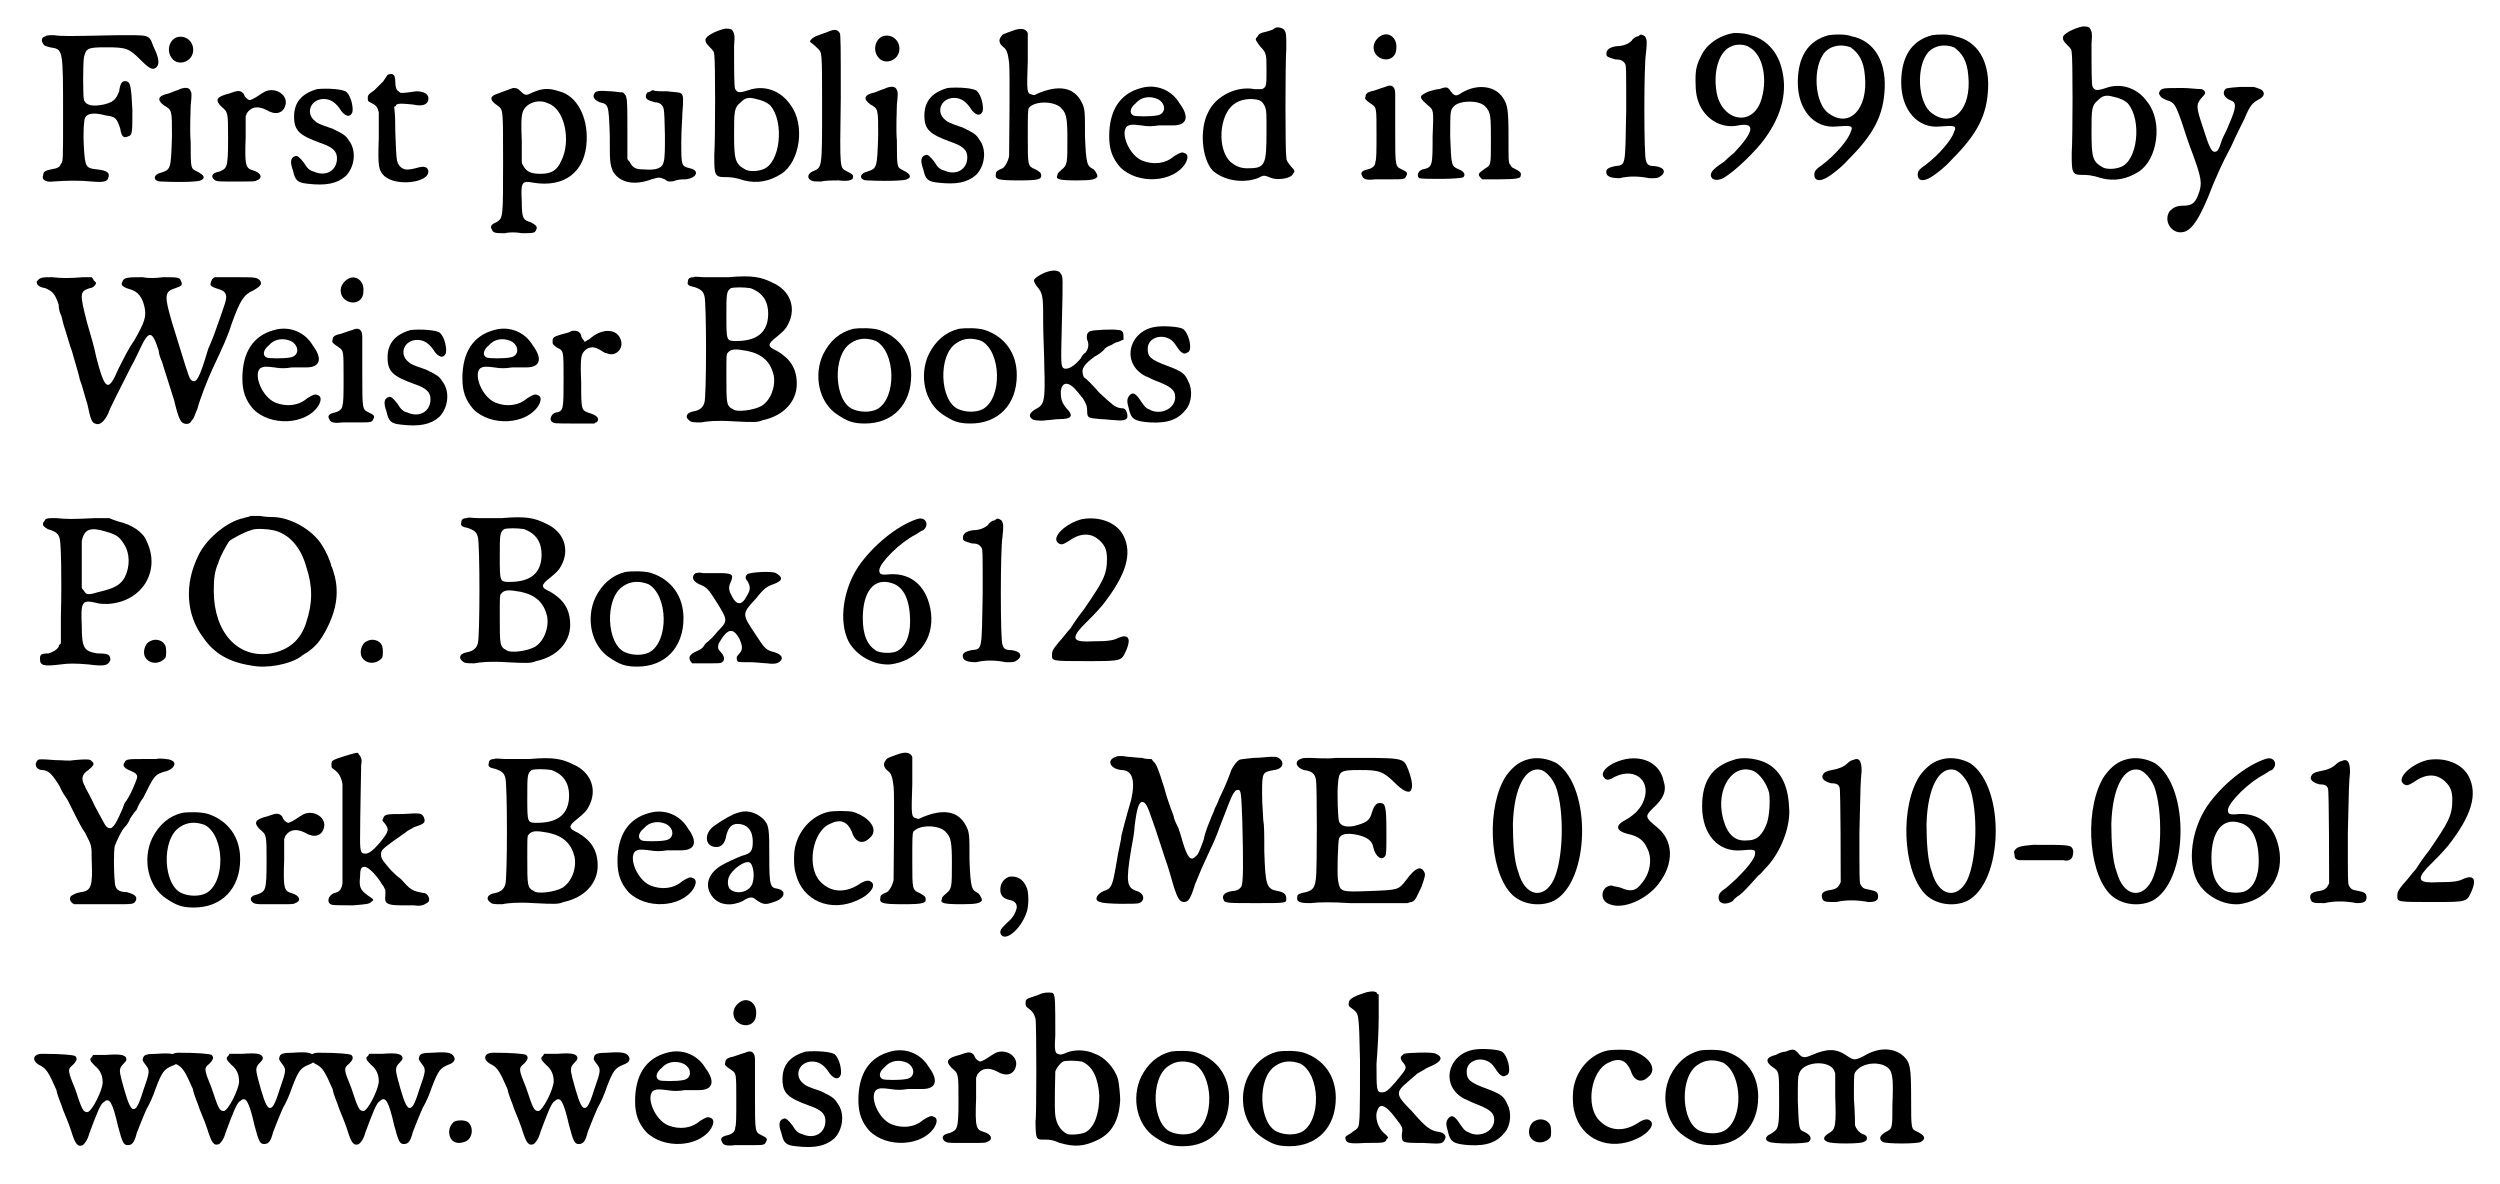 <?xml version='1.0' encoding='utf-8'?>
<svg xmlns="http://www.w3.org/2000/svg" xmlns:xlink="http://www.w3.org/1999/xlink" width="226px" height="107px" viewBox="0 0 2262 1076" version="1.1">
<defs>
<path id="gl2310" d="M 35 27 C 31 28 31 31 33 34 C 34 36 36 36 39 37 C 51 39 51 37 51 99 C 51 141 51 141 49 143 C 48 146 46 147 40 148 C 35 149 33 150 33 153 C 31 157 35 160 42 159 C 55 158 67 158 77 159 C 88 160 91 159 92 156 C 94 151 91 149 82 148 C 72 147 71 146 70 129 C 69 114 70 103 71 101 C 73 97 79 96 90 99 C 99 100 100 102 103 111 C 104 118 106 120 110 118 C 114 117 114 115 114 94 C 113 72 112 69 109 68 C 105 67 103 69 102 77 C 99 85 96 87 88 89 C 78 91 72 90 70 85 C 69 82 69 52 70 46 C 72 38 73 37 90 37 C 109 37 111 38 122 49 C 130 57 133 58 136 55 C 139 52 138 46 133 36 C 129 25 130 26 100 26 C 54 27 50 27 43 26 C 38 26 36 26 35 27 z" fill="black"/><!-- width=149 height=171 -->
<path id="gl2311" d="M 30 7 C 23 10 21 20 26 26 C 31 33 43 30 45 21 C 47 12 39 4 30 7 M 31 55 C 30 55 26 57 23 58 C 13 60 12 64 19 69 C 26 73 26 73 26 97 C 25 127 25 127 16 130 C 8 132 9 138 16 138 C 37 139 51 138 52 137 C 57 135 55 132 49 129 C 43 126 43 127 43 102 C 42 90 43 76 43 69 C 44 60 44 57 43 56 C 42 52 37 52 31 55 z" fill="black"/><!-- width=67 height=173 -->
<path id="gl2312" d="M 72 23 C 70 24 67 26 64 28 C 61 30 58 31 58 31 C 56 31 53 28 53 27 C 53 27 52 25 52 25 C 49 22 47 22 39 25 C 27 28 26 31 32 37 C 38 42 38 42 38 66 C 38 93 37 93 30 96 C 24 97 22 100 25 103 C 27 105 30 105 36 105 C 39 105 46 105 52 105 C 60 105 63 105 64 104 C 70 102 68 97 61 95 C 54 93 53 91 54 65 C 54 58 54 52 54 46 C 54 45 55 44 55 43 C 59 37 65 36 73 40 C 81 45 88 43 90 36 C 93 27 82 19 72 23 z" fill="black"/><!-- width=103 height=118 -->
<path id="gl2313" d="M 34 13 C 20 17 13 25 13 38 C 13 51 18 55 37 62 C 49 66 52 70 52 76 C 52 87 42 93 31 88 C 27 87 25 85 22 80 C 18 75 16 73 14 74 C 10 75 9 79 12 87 C 14 96 16 98 25 99 C 42 101 52 99 60 92 C 68 84 70 69 63 60 C 60 55 58 54 48 49 C 36 45 34 44 32 42 C 23 35 28 22 40 22 C 46 22 51 25 56 33 C 60 38 64 39 66 34 C 67 30 65 20 61 16 C 59 13 43 12 34 13 z" fill="black"/><!-- width=80 height=113 -->
<path id="gl2314" d="M 40 13 C 40 13 38 16 36 19 C 33 22 30 25 28 27 C 22 31 22 32 22 34 C 22 37 22 37 26 39 C 30 41 31 43 32 47 C 32 49 32 60 32 71 C 31 97 32 100 37 105 C 48 115 79 111 77 100 C 76 97 74 96 69 97 C 58 100 55 100 51 96 C 48 92 48 91 47 64 C 47 57 47 50 46 42 C 47 42 48 41 48 40 C 51 39 52 39 63 40 C 72 42 76 40 77 36 C 78 31 74 28 66 28 C 52 30 52 30 50 28 C 48 27 47 24 47 19 C 47 13 45 11 40 13 z" fill="black"/><!-- width=89 height=124 -->
<path id="gl2315" d="M 43 30 C 35 33 26 36 25 37 C 22 39 23 42 29 46 C 34 50 34 48 34 96 C 34 149 34 148 28 152 C 23 154 22 156 24 159 C 25 162 28 162 36 162 C 39 161 46 161 51 162 C 61 162 63 162 64 159 C 66 156 63 154 59 152 C 52 150 51 148 51 133 C 50 116 51 114 61 116 C 90 121 109 106 110 78 C 111 56 101 37 85 33 C 76 30 70 30 61 34 C 55 37 54 37 50 33 C 47 30 46 30 43 30 M 75 44 C 90 49 96 78 87 96 C 83 105 78 108 68 108 C 59 108 55 106 52 100 C 52 100 51 99 51 97 C 51 91 51 84 51 78 C 50 55 51 52 54 48 C 58 43 67 40 75 44 z" fill="black"/><!-- width=125 height=174 -->
<path id="gl2316" d="M 61 11 C 60 12 58 12 58 12 C 58 12 58 13 57 14 C 56 18 58 19 65 21 C 69 21 72 23 73 27 C 74 30 75 71 73 75 C 72 81 66 83 55 82 C 48 82 45 81 42 75 C 41 74 40 73 40 72 C 40 63 40 54 40 45 C 40 31 40 18 39 17 C 39 16 39 15 37 13 C 37 13 36 12 36 12 C 32 12 28 11 25 11 C 13 10 11 11 10 13 C 8 16 10 19 15 21 C 23 23 23 23 24 51 C 24 75 24 77 27 84 C 33 94 46 97 62 91 C 69 89 69 89 74 91 C 75 92 77 93 78 93 C 80 93 82 93 84 92 C 87 91 91 91 93 91 C 103 90 106 83 97 81 C 89 79 89 79 89 57 C 89 46 90 35 90 31 C 91 18 91 15 89 13 C 87 12 87 12 76 11 C 70 11 64 11 64 10 C 64 10 62 10 61 11 z" fill="black"/><!-- width=115 height=108 -->
<path id="gl2317" d="M 40 6 C 31 8 22 13 22 16 C 22 18 22 19 26 23 C 29 26 30 27 30 30 C 31 34 31 106 30 121 C 30 138 30 141 39 141 C 44 141 48 141 57 144 C 69 147 80 145 91 138 C 108 127 113 93 99 75 C 90 62 75 57 61 62 C 52 65 51 64 49 61 C 48 59 48 45 48 22 C 49 11 48 10 46 7 C 44 6 42 6 40 6 M 68 70 C 73 71 78 73 81 76 C 94 91 90 129 74 134 C 69 136 61 136 58 134 C 49 129 48 125 48 102 C 48 81 48 78 54 73 C 58 69 61 68 68 70 z" fill="black"/><!-- width=119 height=171 -->
<path id="gl2318" d="M 30 9 C 28 10 24 11 22 12 C 18 13 14 16 14 18 C 14 18 18 21 21 24 C 25 28 25 26 25 78 C 25 135 25 132 16 136 C 12 138 11 142 15 144 C 17 145 18 145 24 145 C 28 144 36 144 40 144 C 48 145 52 144 53 142 C 54 139 52 138 48 136 C 41 132 41 137 42 69 C 42 26 42 10 41 10 C 39 7 37 6 30 9 z" fill="black"/><!-- width=66 height=159 -->
<path id="gl2311" d="M 30 7 C 23 10 21 20 26 26 C 31 33 43 30 45 21 C 47 12 39 4 30 7 M 31 55 C 30 55 26 57 23 58 C 13 60 12 64 19 69 C 26 73 26 73 26 97 C 25 127 25 127 16 130 C 8 132 9 138 16 138 C 37 139 51 138 52 137 C 57 135 55 132 49 129 C 43 126 43 127 43 102 C 42 90 43 76 43 69 C 44 60 44 57 43 56 C 42 52 37 52 31 55 z" fill="black"/><!-- width=67 height=173 -->
<path id="gl2313" d="M 34 13 C 20 17 13 25 13 38 C 13 51 18 55 37 62 C 49 66 52 70 52 76 C 52 87 42 93 31 88 C 27 87 25 85 22 80 C 18 75 16 73 14 74 C 10 75 9 79 12 87 C 14 96 16 98 25 99 C 42 101 52 99 60 92 C 68 84 70 69 63 60 C 60 55 58 54 48 49 C 36 45 34 44 32 42 C 23 35 28 22 40 22 C 46 22 51 25 56 33 C 60 38 64 39 66 34 C 67 30 65 20 61 16 C 59 13 43 12 34 13 z" fill="black"/><!-- width=80 height=113 -->
<path id="gl2319" d="M 40 7 C 32 10 31 10 30 12 C 27 15 28 19 32 22 C 35 24 36 28 37 36 C 38 43 37 114 37 121 C 36 126 33 131 31 132 C 26 134 25 135 25 137 C 24 142 26 143 46 143 C 65 143 67 142 66 137 C 65 135 64 135 61 133 C 54 130 54 130 54 105 C 54 83 54 79 55 77 C 61 70 80 71 85 78 C 89 82 90 87 90 105 C 90 127 90 129 85 133 C 83 135 81 136 81 138 C 79 142 82 143 99 143 C 113 143 115 142 117 140 C 118 139 116 135 114 133 C 108 130 107 129 106 103 C 106 80 106 78 103 72 C 96 58 82 56 63 64 C 61 65 60 66 58 65 C 53 64 53 63 54 34 C 54 13 54 10 54 9 C 52 5 48 4 40 7 z" fill="black"/><!-- width=130 height=174 -->
<path id="gl1284" d="M 50 14 C 31 19 21 34 21 58 C 21 70 24 78 31 86 C 47 102 79 100 90 83 C 93 78 93 74 89 73 C 87 72 85 73 80 76 C 72 83 61 84 51 80 C 39 75 31 55 37 49 C 40 47 42 47 50 48 C 56 49 60 49 66 48 C 70 48 76 48 79 48 C 92 48 94 40 85 28 C 78 16 64 10 50 14 M 65 24 C 73 28 73 38 64 39 C 59 40 45 40 43 39 C 39 37 40 32 45 28 C 50 22 58 21 65 24 z" fill="black"/><!-- width=105 height=112 -->
<path id="gl2320" d="M 74 6 C 73 7 70 8 66 9 C 61 10 60 11 59 13 C 56 16 57 16 61 22 C 67 28 67 29 67 44 C 67 58 67 59 63 61 C 61 61 60 61 56 61 C 40 58 21 67 14 82 C 6 97 8 124 18 135 C 28 144 45 147 59 142 C 65 139 64 139 72 142 C 78 144 90 142 91 138 C 93 136 93 135 89 131 C 86 127 85 126 85 123 C 84 118 84 39 85 24 C 85 11 85 10 83 7 C 81 5 76 4 74 6 M 60 71 C 63 72 65 75 66 78 C 67 81 67 84 67 99 C 67 130 66 133 50 133 C 43 133 39 131 34 127 C 22 115 24 85 37 75 C 43 70 53 69 60 71 z" fill="black"/><!-- width=113 height=175 -->
<path id="gl2321" d="M 30 7 C 20 12 20 24 29 28 C 36 31 43 27 43 19 C 44 10 37 4 30 7 M 33 54 C 29 55 22 58 20 58 C 17 59 15 60 15 63 C 14 65 15 66 21 70 C 25 73 25 73 25 97 C 25 112 25 120 24 122 C 24 126 21 128 17 129 C 12 130 10 132 12 135 C 13 138 16 139 24 138 C 28 138 35 138 40 138 C 49 138 51 138 52 135 C 54 132 52 131 48 129 C 42 126 42 127 42 93 C 42 77 42 62 42 60 C 42 54 39 51 33 54 z" fill="black"/><!-- width=66 height=173 -->
<path id="gl2322" d="M 34 15 C 32 15 28 16 25 17 C 22 18 21 19 19 20 C 16 22 17 24 24 30 C 29 34 29 34 28 58 C 28 85 28 86 19 88 C 15 89 13 94 16 96 C 19 97 54 97 56 95 C 58 93 57 90 52 88 C 45 85 45 85 44 58 C 44 34 44 34 48 30 C 54 25 71 25 76 31 C 81 36 81 40 81 63 C 81 84 81 84 76 87 C 72 90 70 91 70 93 C 70 94 72 96 73 97 C 73 97 81 97 89 97 C 105 97 108 96 108 94 C 109 91 108 90 100 86 C 100 86 99 84 98 83 C 97 81 97 80 97 58 C 97 33 96 29 92 23 C 85 12 69 10 55 18 C 49 22 48 22 43 15 C 41 13 40 13 34 15 z" fill="black"/><!-- width=122 height=110 -->
<path id="gl2323" d="M 42 9 C 40 9 37 11 36 13 C 33 16 28 18 22 18 C 16 19 13 21 13 25 C 13 28 15 28 21 30 C 26 30 28 31 30 34 C 31 36 31 37 31 76 C 30 127 31 126 21 127 C 16 128 14 129 13 131 C 12 136 16 138 25 138 C 33 136 42 136 52 138 C 59 138 59 138 61 137 C 68 133 66 128 57 127 C 52 127 50 126 49 122 C 47 120 47 34 49 24 C 50 14 50 12 48 9 C 45 7 44 7 42 9 z" fill="black"/><!-- width=77 height=154 -->
<path id="gl2324" d="M 45 30 C 32 32 20 40 15 51 C 11 59 10 63 10 73 C 10 84 11 89 14 96 C 21 110 35 117 49 114 C 65 111 63 120 45 139 C 40 143 37 146 36 147 C 25 154 22 158 25 162 C 27 164 31 164 35 162 C 46 156 66 136 73 126 C 89 104 94 82 88 61 C 84 46 73 35 60 32 C 55 30 48 30 45 30 M 59 43 C 72 50 76 74 69 93 C 60 116 33 109 29 83 C 26 63 32 46 43 42 C 47 40 55 40 59 43 z" fill="black"/><!-- width=104 height=174 -->
<path id="gl2325" d="M 37 32 C 18 37 9 52 9 75 C 9 100 24 117 44 115 C 57 114 60 114 57 120 C 55 127 43 141 31 150 C 25 154 24 156 24 159 C 24 163 27 165 32 163 C 36 162 48 153 55 145 C 78 122 87 105 88 80 C 89 55 78 37 58 33 C 53 31 43 31 37 32 M 57 43 C 64 48 69 55 70 69 C 73 99 56 117 37 103 C 24 94 22 60 34 47 C 40 41 49 40 57 43 z" fill="black"/><!-- width=100 height=176 -->
<path id="gl2325" d="M 37 32 C 18 37 9 52 9 75 C 9 100 24 117 44 115 C 57 114 60 114 57 120 C 55 127 43 141 31 150 C 25 154 24 156 24 159 C 24 163 27 165 32 163 C 36 162 48 153 55 145 C 78 122 87 105 88 80 C 89 55 78 37 58 33 C 53 31 43 31 37 32 M 57 43 C 64 48 69 55 70 69 C 73 99 56 117 37 103 C 24 94 22 60 34 47 C 40 41 49 40 57 43 z" fill="black"/><!-- width=100 height=176 -->
<path id="gl2317" d="M 40 6 C 31 8 22 13 22 16 C 22 18 22 19 26 23 C 29 26 30 27 30 30 C 31 34 31 106 30 121 C 30 138 30 141 39 141 C 44 141 48 141 57 144 C 69 147 80 145 91 138 C 108 127 113 93 99 75 C 90 62 75 57 61 62 C 52 65 51 64 49 61 C 48 59 48 45 48 22 C 49 11 48 10 46 7 C 44 6 42 6 40 6 M 68 70 C 73 71 78 73 81 76 C 94 91 90 129 74 134 C 69 136 61 136 58 134 C 49 129 48 125 48 102 C 48 81 48 78 54 73 C 58 69 61 68 68 70 z" fill="black"/><!-- width=119 height=171 -->
<path id="gl2326" d="M 98 40 C 86 41 85 41 84 43 C 82 46 84 50 89 52 C 95 54 95 58 88 74 C 87 77 84 83 82 87 C 79 96 78 99 75 99 C 72 99 70 95 64 76 C 58 58 58 56 63 50 C 67 46 67 45 65 43 C 64 43 64 42 63 42 C 58 42 52 41 46 41 C 28 41 27 41 25 44 C 24 46 24 46 26 49 C 27 50 29 51 31 52 C 38 54 39 55 45 72 C 47 78 51 91 55 101 C 63 123 64 128 60 138 C 57 146 54 148 46 148 C 40 148 37 150 34 153 C 28 162 36 174 46 172 C 54 171 62 159 73 130 C 80 114 80 113 90 94 C 94 85 100 73 102 69 C 107 57 109 55 114 52 C 120 49 121 46 118 43 C 117 42 111 40 110 40 C 109 40 104 40 98 40 z" fill="black"/><!-- width=132 height=184 -->
<path id="gl2327" d="M 190 30 C 187 31 186 35 186 37 C 187 39 191 40 194 41 C 197 42 199 43 200 46 C 201 50 200 52 189 83 C 187 88 185 93 184 95 C 176 122 173 128 168 123 C 166 121 162 106 151 71 C 144 47 144 43 154 40 C 160 38 161 37 159 33 C 158 30 155 30 143 30 C 135 31 130 31 124 30 C 112 30 107 30 106 34 C 104 37 106 39 113 41 C 120 43 124 48 126 57 C 128 66 126 71 117 87 C 112 94 108 102 102 114 C 93 135 90 133 82 102 C 81 96 77 82 74 72 C 67 45 67 43 76 40 C 79 40 82 37 82 35 C 82 35 81 34 80 33 C 79 31 79 31 78 30 C 76 30 73 30 70 30 C 58 31 51 31 42 30 C 33 30 31 30 28 34 C 28 37 30 39 36 40 C 43 43 45 46 48 55 C 48 58 49 63 50 64 C 51 66 52 73 54 78 C 56 84 58 92 60 97 C 64 111 67 121 67 122 C 67 123 68 125 69 128 C 70 131 72 139 74 145 C 77 159 78 162 81 163 C 85 165 89 162 93 154 C 94 150 105 129 114 111 C 117 106 120 99 122 95 C 130 78 133 78 139 97 C 139 100 141 105 142 107 C 143 111 150 132 153 142 C 157 159 159 162 162 163 C 165 164 168 163 169 160 C 171 159 172 154 174 150 C 177 139 183 124 188 113 C 197 94 202 83 205 73 C 213 51 216 46 225 42 C 232 38 233 36 231 33 C 228 30 227 30 208 30 C 199 30 191 30 190 30 z" fill="black"/><!-- width=244 height=175 -->
<path id="gl1284" d="M 50 14 C 31 19 21 34 21 58 C 21 70 24 78 31 86 C 47 102 79 100 90 83 C 93 78 93 74 89 73 C 87 72 85 73 80 76 C 72 83 61 84 51 80 C 39 75 31 55 37 49 C 40 47 42 47 50 48 C 56 49 60 49 66 48 C 70 48 76 48 79 48 C 92 48 94 40 85 28 C 78 16 64 10 50 14 M 65 24 C 73 28 73 38 64 39 C 59 40 45 40 43 39 C 39 37 40 32 45 28 C 50 22 58 21 65 24 z" fill="black"/><!-- width=105 height=112 -->
<path id="gl2321" d="M 30 7 C 20 12 20 24 29 28 C 36 31 43 27 43 19 C 44 10 37 4 30 7 M 33 54 C 29 55 22 58 20 58 C 17 59 15 60 15 63 C 14 65 15 66 21 70 C 25 73 25 73 25 97 C 25 112 25 120 24 122 C 24 126 21 128 17 129 C 12 130 10 132 12 135 C 13 138 16 139 24 138 C 28 138 35 138 40 138 C 49 138 51 138 52 135 C 54 132 52 131 48 129 C 42 126 42 127 42 93 C 42 77 42 62 42 60 C 42 54 39 51 33 54 z" fill="black"/><!-- width=66 height=173 -->
<path id="gl2313" d="M 34 13 C 20 17 13 25 13 38 C 13 51 18 55 37 62 C 49 66 52 70 52 76 C 52 87 42 93 31 88 C 27 87 25 85 22 80 C 18 75 16 73 14 74 C 10 75 9 79 12 87 C 14 96 16 98 25 99 C 42 101 52 99 60 92 C 68 84 70 69 63 60 C 60 55 58 54 48 49 C 36 45 34 44 32 42 C 23 35 28 22 40 22 C 46 22 51 25 56 33 C 60 38 64 39 66 34 C 67 30 65 20 61 16 C 59 13 43 12 34 13 z" fill="black"/><!-- width=80 height=113 -->
<path id="gl1284" d="M 50 14 C 31 19 21 34 21 58 C 21 70 24 78 31 86 C 47 102 79 100 90 83 C 93 78 93 74 89 73 C 87 72 85 73 80 76 C 72 83 61 84 51 80 C 39 75 31 55 37 49 C 40 47 42 47 50 48 C 56 49 60 49 66 48 C 70 48 76 48 79 48 C 92 48 94 40 85 28 C 78 16 64 10 50 14 M 65 24 C 73 28 73 38 64 39 C 59 40 45 40 43 39 C 39 37 40 32 45 28 C 50 22 58 21 65 24 z" fill="black"/><!-- width=105 height=112 -->
<path id="gl2328" d="M 43 25 C 42 26 38 27 34 28 C 27 30 26 31 26 34 C 26 37 26 37 30 40 C 36 43 36 42 36 68 C 36 96 36 98 29 99 C 25 100 23 105 25 107 C 27 109 27 109 45 109 C 52 109 58 109 64 109 C 65 108 65 108 66 108 C 69 105 67 102 61 100 C 52 97 52 98 52 72 C 51 47 52 46 56 42 C 60 39 64 39 69 42 C 71 43 73 45 75 45 C 83 49 91 41 88 33 C 85 23 72 22 61 31 C 61 31 59 33 58 33 C 57 34 56 34 55 35 C 55 34 55 34 54 33 C 54 33 52 31 52 29 C 51 25 47 24 43 25 z" fill="black"/><!-- width=100 height=123 -->
<path id="gl2329" d="M 15 12 C 12 12 10 13 10 16 C 9 19 11 20 16 21 C 22 23 24 25 25 29 C 27 33 27 122 25 126 C 24 130 21 133 15 134 C 9 135 7 139 11 142 C 13 144 15 144 22 144 C 27 143 36 142 51 143 C 71 144 73 144 78 142 C 97 138 109 125 109 109 C 109 95 103 86 91 79 C 82 75 82 73 91 66 C 97 61 99 59 101 55 C 109 40 103 24 87 17 C 77 12 69 10 47 12 C 37 12 32 12 25 12 C 21 12 16 11 15 12 M 67 22 C 78 26 83 34 83 45 C 83 62 73 70 54 70 C 45 70 45 70 45 47 C 45 27 45 25 49 22 C 52 21 61 21 67 22 M 64 79 C 78 82 85 89 88 101 C 90 112 85 124 77 129 C 70 133 54 135 51 132 C 45 129 45 127 45 102 C 45 83 45 82 46 81 C 49 77 53 77 64 79 z" fill="black"/><!-- width=122 height=156 -->
<path id="gl2330" d="M 45 13 C 33 16 24 24 18 36 C 9 55 14 80 31 91 C 40 97 45 99 56 99 C 81 99 98 82 98 55 C 98 35 87 20 69 14 C 63 12 51 12 45 13 M 66 24 C 84 34 85 76 67 86 C 61 89 52 89 45 86 C 28 79 26 37 43 26 C 50 21 58 21 66 24 z" fill="black"/><!-- width=112 height=112 -->
<path id="gl2330" d="M 45 13 C 33 16 24 24 18 36 C 9 55 14 80 31 91 C 40 97 45 99 56 99 C 81 99 98 82 98 55 C 98 35 87 20 69 14 C 63 12 51 12 45 13 M 66 24 C 84 34 85 76 67 86 C 61 89 52 89 45 86 C 28 79 26 37 43 26 C 50 21 58 21 66 24 z" fill="black"/><!-- width=112 height=112 -->
<path id="gl2331" d="M 43 5 C 39 6 32 10 31 12 C 30 13 31 15 33 18 C 39 25 39 27 39 53 C 39 63 40 81 40 91 C 41 123 40 126 32 130 C 27 133 25 136 29 139 C 30 140 36 141 42 140 C 45 140 50 139 54 139 C 65 139 67 136 60 129 C 56 124 55 121 55 114 C 56 104 63 105 70 114 C 72 116 73 118 75 120 C 78 125 79 127 79 132 C 79 138 80 138 91 139 C 95 139 102 140 105 140 C 114 141 117 139 115 133 C 114 130 113 129 109 129 C 104 128 102 126 90 115 C 84 108 78 102 76 101 C 73 94 75 90 86 82 C 88 81 93 78 95 75 C 97 73 100 72 100 72 C 101 72 103 70 106 69 C 108 69 110 67 112 67 C 112 66 112 65 112 64 C 112 60 111 58 107 58 C 103 57 84 58 82 59 C 79 60 78 63 79 67 C 81 71 80 76 77 79 C 76 79 74 82 73 84 C 67 91 62 94 58 93 C 55 91 55 91 56 51 C 57 10 57 9 55 7 C 54 4 49 3 43 5 z" fill="black"/><!-- width=125 height=173 -->
<path id="gl2332" d="M 37 13 C 12 16 4 46 27 58 C 28 58 33 61 36 62 C 49 67 54 70 54 77 C 54 88 40 94 30 88 C 27 87 26 85 23 81 C 18 73 15 72 12 76 C 10 79 10 81 12 88 C 14 97 17 99 31 100 C 48 101 57 97 64 88 C 69 82 70 70 66 63 C 63 56 61 54 48 49 C 31 43 29 40 29 33 C 29 21 47 18 54 29 C 58 35 59 36 61 37 C 63 38 64 37 66 36 C 70 33 66 18 61 15 C 58 13 44 12 37 13 z" fill="black"/><!-- width=82 height=113 -->
<path id="gl2333" d="M 25 28 C 25 28 24 30 23 31 C 22 34 24 35 27 37 C 34 39 37 41 38 46 C 39 49 40 79 39 117 C 39 124 39 133 39 141 C 38 142 37 142 37 144 C 35 147 33 148 28 150 C 21 150 20 151 20 155 C 20 161 23 162 39 160 C 46 159 52 159 64 160 C 79 162 82 161 84 156 C 84 151 82 150 72 150 C 60 148 58 145 58 125 C 57 103 58 101 71 104 C 74 105 77 105 82 105 C 113 103 130 75 117 48 C 114 40 104 33 91 30 C 88 29 85 28 83 27 C 79 27 75 27 70 27 C 51 28 43 28 35 27 C 28 27 27 27 25 28 M 79 39 C 90 42 92 44 96 50 C 102 59 102 71 97 81 C 93 88 87 91 74 94 C 64 97 62 97 60 93 C 59 92 58 91 58 90 C 58 84 58 77 58 71 C 58 58 58 50 58 48 C 60 37 66 35 79 39 z" fill="black"/><!-- width=135 height=172 -->
<path id="gl517" d="M 19 15 C 14 17 12 26 15 30 C 19 36 28 36 33 30 C 34 28 34 22 33 19 C 31 14 24 12 19 15 z" fill="black"/><!-- width=48 height=49 -->
<path id="gl2334" d="M 67 11 C 67 12 63 12 61 13 C 46 16 27 32 20 47 C 7 73 9 101 24 121 C 34 136 48 144 68 147 C 82 150 103 146 113 139 C 114 138 117 136 119 135 C 126 130 130 126 136 115 C 145 98 148 82 144 66 C 143 63 142 58 141 57 C 140 52 136 43 132 37 C 123 23 103 12 87 12 C 85 12 81 12 76 11 C 73 11 69 11 67 11 M 88 24 C 102 27 113 39 118 57 C 124 75 124 90 118 108 C 113 124 102 133 86 136 C 56 141 34 117 34 79 C 34 67 35 61 38 54 C 40 47 46 37 48 34 C 50 32 63 25 68 24 C 71 22 84 23 88 24 z" fill="black"/><!-- width=157 height=159 -->
<path id="gl517" d="M 19 15 C 14 17 12 26 15 30 C 19 36 28 36 33 30 C 34 28 34 22 33 19 C 31 14 24 12 19 15 z" fill="black"/><!-- width=48 height=49 -->
<path id="gl2329" d="M 15 12 C 12 12 10 13 10 16 C 9 19 11 20 16 21 C 22 23 24 25 25 29 C 27 33 27 122 25 126 C 24 130 21 133 15 134 C 9 135 7 139 11 142 C 13 144 15 144 22 144 C 27 143 36 142 51 143 C 71 144 73 144 78 142 C 97 138 109 125 109 109 C 109 95 103 86 91 79 C 82 75 82 73 91 66 C 97 61 99 59 101 55 C 109 40 103 24 87 17 C 77 12 69 10 47 12 C 37 12 32 12 25 12 C 21 12 16 11 15 12 M 67 22 C 78 26 83 34 83 45 C 83 62 73 70 54 70 C 45 70 45 70 45 47 C 45 27 45 25 49 22 C 52 21 61 21 67 22 M 64 79 C 78 82 85 89 88 101 C 90 112 85 124 77 129 C 70 133 54 135 51 132 C 45 129 45 127 45 102 C 45 83 45 82 46 81 C 49 77 53 77 64 79 z" fill="black"/><!-- width=122 height=156 -->
<path id="gl2330" d="M 45 13 C 33 16 24 24 18 36 C 9 55 14 80 31 91 C 40 97 45 99 56 99 C 81 99 98 82 98 55 C 98 35 87 20 69 14 C 63 12 51 12 45 13 M 66 24 C 84 34 85 76 67 86 C 61 89 52 89 45 86 C 28 79 26 37 43 26 C 50 21 58 21 66 24 z" fill="black"/><!-- width=112 height=112 -->
<path id="gl2335" d="M 16 12 C 12 15 13 19 19 22 C 27 25 28 27 38 43 C 45 55 45 56 36 65 C 33 69 28 74 25 76 C 22 81 21 81 17 83 C 10 86 9 89 12 93 C 12 93 13 94 13 94 C 18 94 22 94 26 94 C 38 94 39 94 40 93 C 43 91 42 88 40 85 C 36 81 36 80 37 76 C 45 62 50 61 56 72 C 59 79 59 82 55 86 C 53 88 53 90 54 92 C 55 93 56 93 66 93 C 71 93 78 94 81 94 C 88 95 91 94 93 92 C 96 89 94 86 88 84 C 80 82 79 81 70 67 C 58 49 58 49 71 35 C 78 26 81 24 87 22 C 95 19 96 16 89 12 C 86 10 66 11 63 13 C 61 15 61 17 63 19 C 66 24 66 27 63 32 C 58 42 53 42 48 31 C 46 27 46 24 48 20 C 51 13 49 12 37 12 C 33 12 26 12 23 12 C 18 11 18 12 16 12 z" fill="black"/><!-- width=105 height=107 -->
<path id="gl2560" d="M 82 6 C 64 12 42 30 29 49 C 15 70 11 99 20 117 C 27 130 43 139 58 138 C 82 135 98 116 95 91 C 92 68 78 55 58 56 C 49 57 48 56 48 52 C 49 45 67 27 81 20 C 84 18 87 16 88 16 C 94 11 90 3 82 6 M 59 64 C 70 67 76 79 76 99 C 76 112 72 122 64 126 C 60 128 51 128 46 126 C 37 121 33 111 33 96 C 33 72 43 59 59 64 z" fill="black"/><!-- width=108 height=159 -->
<path id="gl2323" d="M 42 9 C 40 9 37 11 36 13 C 33 16 28 18 22 18 C 16 19 13 21 13 25 C 13 28 15 28 21 30 C 26 30 28 31 30 34 C 31 36 31 37 31 76 C 30 127 31 126 21 127 C 16 128 14 129 13 131 C 12 136 16 138 25 138 C 33 136 42 136 52 138 C 59 138 59 138 61 137 C 68 133 66 128 57 127 C 52 127 50 126 49 122 C 47 120 47 34 49 24 C 50 14 50 12 48 9 C 45 7 44 7 42 9 z" fill="black"/><!-- width=77 height=154 -->
<path id="gl2561" d="M 34 9 C 19 13 7 25 12 30 C 15 33 17 32 22 29 C 33 21 43 21 51 29 C 55 33 57 37 57 45 C 57 60 53 66 36 91 C 32 96 27 103 24 108 C 21 111 16 118 13 121 C 7 128 7 130 7 132 C 7 138 6 138 39 138 C 72 138 70 138 75 127 C 79 117 76 113 67 117 C 63 119 59 120 44 120 C 27 121 24 118 34 107 C 44 97 47 94 53 87 C 75 59 80 40 72 24 C 66 12 50 6 34 9 z" fill="black"/><!-- width=95 height=153 -->
<path id="gl2562" d="M 132 27 C 132 27 127 27 120 27 C 107 27 104 27 103 30 C 102 31 102 32 102 33 C 103 35 104 36 109 38 C 114 40 115 42 114 45 C 113 48 108 61 103 67 C 102 70 100 75 98 79 C 93 90 90 92 86 88 C 85 87 81 79 76 70 C 72 61 67 53 67 52 C 63 45 64 41 70 37 C 75 33 76 31 73 29 C 72 27 68 27 57 28 C 51 29 48 28 40 28 C 27 27 25 27 24 28 C 20 32 23 37 28 37 C 34 37 38 42 44 52 C 46 57 49 61 51 64 C 52 66 55 72 58 78 C 60 82 64 90 67 94 C 73 106 73 105 73 118 C 74 142 73 147 63 148 C 58 149 57 150 55 151 C 52 153 53 157 57 159 C 59 159 61 159 69 159 C 75 159 85 159 94 159 C 111 159 111 159 113 156 C 115 152 112 150 105 148 C 97 148 94 145 94 138 C 93 130 93 110 94 106 C 96 101 100 92 103 89 C 105 87 107 84 108 81 C 110 78 112 75 114 73 C 115 70 117 66 120 62 C 130 42 130 41 141 38 C 148 36 151 30 145 28 C 144 27 133 26 132 27 z" fill="black"/><!-- width=162 height=169 -->
<path id="gl2330" d="M 45 13 C 33 16 24 24 18 36 C 9 55 14 80 31 91 C 40 97 45 99 56 99 C 81 99 98 82 98 55 C 98 35 87 20 69 14 C 63 12 51 12 45 13 M 66 24 C 84 34 85 76 67 86 C 61 89 52 89 45 86 C 28 79 26 37 43 26 C 50 21 58 21 66 24 z" fill="black"/><!-- width=112 height=112 -->
<path id="gl2312" d="M 72 23 C 70 24 67 26 64 28 C 61 30 58 31 58 31 C 56 31 53 28 53 27 C 53 27 52 25 52 25 C 49 22 47 22 39 25 C 27 28 26 31 32 37 C 38 42 38 42 38 66 C 38 93 37 93 30 96 C 24 97 22 100 25 103 C 27 105 30 105 36 105 C 39 105 46 105 52 105 C 60 105 63 105 64 104 C 70 102 68 97 61 95 C 54 93 53 91 54 65 C 54 58 54 52 54 46 C 54 45 55 44 55 43 C 59 37 65 36 73 40 C 81 45 88 43 90 36 C 93 27 82 19 72 23 z" fill="black"/><!-- width=103 height=118 -->
<path id="gl2563" d="M 50 6 C 46 7 33 11 32 12 C 30 13 30 14 30 16 C 30 19 30 19 33 21 C 37 24 39 28 40 34 C 40 42 40 120 40 124 C 39 130 37 132 32 133 C 28 135 26 139 28 142 C 30 144 30 144 50 144 C 61 143 64 143 66 141 C 69 139 69 139 63 135 C 56 130 55 127 56 118 C 56 111 57 109 60 109 C 64 109 72 118 76 125 C 78 127 78 129 79 130 C 79 132 79 133 79 135 C 78 142 80 144 93 144 C 96 144 101 144 105 144 C 111 145 114 144 118 141 C 120 139 118 134 115 133 C 103 131 102 130 93 120 C 90 118 86 114 84 112 C 78 105 75 102 75 98 C 75 94 76 93 87 85 C 90 83 94 80 97 78 C 99 76 102 75 105 73 C 114 70 116 69 114 64 C 112 60 111 60 95 61 C 81 61 78 61 77 65 C 76 67 76 67 78 69 C 83 75 82 77 74 87 C 68 94 64 97 61 97 C 57 97 56 96 56 84 C 56 64 57 21 57 16 C 58 12 57 9 55 7 C 54 5 54 5 50 6 z" fill="black"/><!-- width=126 height=180 -->
<path id="gl2329" d="M 15 12 C 12 12 10 13 10 16 C 9 19 11 20 16 21 C 22 23 24 25 25 29 C 27 33 27 122 25 126 C 24 130 21 133 15 134 C 9 135 7 139 11 142 C 13 144 15 144 22 144 C 27 143 36 142 51 143 C 71 144 73 144 78 142 C 97 138 109 125 109 109 C 109 95 103 86 91 79 C 82 75 82 73 91 66 C 97 61 99 59 101 55 C 109 40 103 24 87 17 C 77 12 69 10 47 12 C 37 12 32 12 25 12 C 21 12 16 11 15 12 M 67 22 C 78 26 83 34 83 45 C 83 62 73 70 54 70 C 45 70 45 70 45 47 C 45 27 45 25 49 22 C 52 21 61 21 67 22 M 64 79 C 78 82 85 89 88 101 C 90 112 85 124 77 129 C 70 133 54 135 51 132 C 45 129 45 127 45 102 C 45 83 45 82 46 81 C 49 77 53 77 64 79 z" fill="black"/><!-- width=122 height=156 -->
<path id="gl1284" d="M 50 14 C 31 19 21 34 21 58 C 21 70 24 78 31 86 C 47 102 79 100 90 83 C 93 78 93 74 89 73 C 87 72 85 73 80 76 C 72 83 61 84 51 80 C 39 75 31 55 37 49 C 40 47 42 47 50 48 C 56 49 60 49 66 48 C 70 48 76 48 79 48 C 92 48 94 40 85 28 C 78 16 64 10 50 14 M 65 24 C 73 28 73 38 64 39 C 59 40 45 40 43 39 C 39 37 40 32 45 28 C 50 22 58 21 65 24 z" fill="black"/><!-- width=105 height=112 -->
<path id="gl2564" d="M 41 10 C 37 11 28 16 21 21 C 10 28 11 41 22 41 C 27 41 30 37 31 30 C 33 23 36 20 41 20 C 50 20 55 26 55 36 C 55 45 53 47 45 49 C 40 51 31 55 26 58 C 13 66 11 78 19 87 C 25 94 36 95 46 90 C 52 86 55 86 58 89 C 64 93 66 94 74 91 C 84 88 86 81 78 79 C 71 78 70 77 70 51 C 70 24 70 21 64 15 C 57 9 49 7 41 10 M 52 55 C 55 56 57 66 55 73 C 53 82 40 85 34 79 C 32 76 32 72 33 69 C 36 61 48 53 52 55 z" fill="black"/><!-- width=96 height=111 -->
<path id="gl2565" d="M 56 13 C 42 16 30 28 26 43 C 24 49 24 63 26 69 C 32 94 58 105 83 93 C 94 88 99 80 95 77 C 93 75 90 75 85 78 C 72 87 58 87 48 76 C 36 63 41 31 57 24 C 67 19 73 22 77 31 C 80 41 87 43 93 37 C 102 30 94 18 78 13 C 73 12 61 12 56 13 z" fill="black"/><!-- width=109 height=112 -->
<path id="gl2319" d="M 40 7 C 32 10 31 10 30 12 C 27 15 28 19 32 22 C 35 24 36 28 37 36 C 38 43 37 114 37 121 C 36 126 33 131 31 132 C 26 134 25 135 25 137 C 24 142 26 143 46 143 C 65 143 67 142 66 137 C 65 135 64 135 61 133 C 54 130 54 130 54 105 C 54 83 54 79 55 77 C 61 70 80 71 85 78 C 89 82 90 87 90 105 C 90 127 90 129 85 133 C 83 135 81 136 81 138 C 79 142 82 143 99 143 C 113 143 115 142 117 140 C 118 139 116 135 114 133 C 108 130 107 129 106 103 C 106 80 106 78 103 72 C 96 58 82 56 63 64 C 61 65 60 66 58 65 C 53 64 53 63 54 34 C 54 13 54 10 54 9 C 52 5 48 4 40 7 z" fill="black"/><!-- width=130 height=174 -->
<path id="gl2566" d="M 20 22 C 15 24 12 28 12 34 C 12 39 15 42 20 43 C 25 44 27 46 27 50 C 26 55 23 60 18 64 C 13 69 12 70 12 73 C 15 83 31 70 36 54 C 38 49 38 36 36 32 C 33 24 27 21 20 22 z" fill="black"/><!-- width=52 height=88 -->
<path id="gl2567" d="M 25 10 C 16 13 20 21 30 22 C 40 22 43 31 39 49 C 34 66 31 78 30 82 C 30 86 28 91 25 110 C 22 127 21 130 14 132 C 7 135 5 141 11 142 C 14 144 45 144 46 143 C 52 141 51 134 44 132 C 35 129 34 124 39 94 C 40 88 42 79 42 74 C 44 57 46 51 49 51 C 52 51 54 55 58 67 C 61 75 66 91 70 103 C 72 108 76 122 78 129 C 81 138 83 142 87 142 C 91 142 93 139 97 126 C 101 116 104 109 111 94 C 113 90 117 81 119 75 C 126 57 131 43 133 42 C 133 41 135 40 136 40 C 139 40 139 43 140 68 C 141 106 141 126 139 128 C 138 130 135 132 131 132 C 124 133 121 136 123 140 C 124 143 126 143 153 143 C 180 143 180 143 180 139 C 180 135 178 133 172 132 C 162 130 161 127 160 96 C 160 81 160 72 159 67 C 159 62 158 55 158 44 C 158 24 158 24 169 22 C 177 21 179 15 173 11 C 171 10 171 10 166 10 C 163 10 156 11 150 11 C 142 12 138 12 137 13 C 135 14 132 18 130 22 C 129 25 125 36 119 48 C 118 51 116 55 115 57 C 115 58 112 64 111 67 C 109 72 106 79 105 85 C 101 96 100 99 97 101 C 93 105 90 101 86 88 C 85 84 83 78 82 75 C 81 73 79 69 78 66 C 78 64 76 60 75 57 C 74 54 71 46 69 38 C 63 19 62 17 59 14 C 58 13 58 12 57 12 C 54 12 52 12 49 11 C 45 11 39 10 36 10 C 31 9 27 9 25 10 z" fill="black"/><!-- width=201 height=156 -->
<path id="gl2568" d="M 34 11 C 28 13 30 19 37 21 C 44 22 47 24 48 30 C 49 34 49 111 48 119 C 47 127 46 130 39 132 C 33 133 31 134 31 136 C 30 141 33 142 43 142 C 51 141 63 141 79 142 C 85 142 100 142 111 142 C 118 142 124 142 131 142 C 132 142 133 141 135 141 C 139 139 139 137 144 127 C 147 118 148 116 146 113 C 143 108 138 110 130 121 C 123 130 123 130 97 131 C 70 132 70 132 68 121 C 67 115 68 85 69 83 C 71 79 76 78 86 80 C 94 82 99 85 100 91 C 102 100 108 104 111 99 C 112 97 112 94 112 78 C 112 53 111 51 106 51 C 103 51 101 53 99 59 C 97 67 94 69 82 72 C 75 73 71 72 69 68 C 68 66 67 43 68 33 C 69 22 70 21 88 21 C 105 21 109 22 120 33 C 127 40 132 42 134 40 C 136 37 136 32 132 21 C 127 9 130 10 66 10 C 57 11 47 10 43 10 C 37 10 36 10 34 11 z" fill="black"/><!-- width=157 height=154 -->
<path id="gl2569" d="M 48 12 C 39 14 33 19 27 27 C 9 54 11 112 31 134 C 40 144 57 147 70 141 C 103 124 105 38 73 16 C 66 12 56 10 48 12 M 59 22 C 64 24 69 30 72 37 C 80 59 79 103 70 122 C 61 140 44 137 38 115 C 34 105 33 87 33 71 C 34 37 45 18 59 22 z" fill="black"/><!-- width=111 height=156 -->
<path id="gl2570" d="M 29 19 C 14 22 4 31 9 36 C 11 39 14 38 19 35 C 38 26 53 40 44 59 C 41 65 36 70 29 74 C 19 79 19 84 30 87 C 40 89 45 93 48 100 C 53 109 51 123 43 132 C 38 139 33 140 24 136 C 21 135 18 135 16 134 C 6 134 4 148 14 151 C 26 156 47 147 58 133 C 73 114 72 93 57 81 C 46 72 46 71 53 64 C 63 55 66 48 63 39 C 60 24 46 16 29 19 z" fill="black"/><!-- width=90 height=165 -->
<path id="gl2571" d="M 37 31 C 18 37 9 50 9 73 C 9 99 24 115 45 113 C 56 112 58 112 57 117 C 56 123 43 137 31 147 C 25 151 24 153 24 156 C 24 162 31 163 37 159 C 38 157 40 156 41 155 C 45 153 52 145 60 136 C 62 135 64 132 66 130 C 81 115 90 90 88 73 C 87 52 79 39 66 33 C 57 29 44 28 37 31 M 56 41 C 62 44 68 53 70 61 C 71 70 70 82 68 88 C 64 99 59 104 50 104 C 39 105 32 99 28 84 C 21 57 37 33 56 41 z" fill="black"/><!-- width=101 height=172 -->
<path id="gl2572" d="M 41 9 C 40 9 38 10 36 12 C 33 15 28 17 22 18 C 17 19 15 20 14 22 C 12 25 14 28 21 30 C 26 30 28 31 29 34 C 30 36 30 114 30 120 C 28 124 27 126 21 127 C 14 128 12 130 13 134 C 14 138 16 138 26 138 C 34 136 45 136 55 138 C 61 138 64 137 64 133 C 64 129 62 128 57 127 C 52 126 50 126 48 122 C 47 120 47 118 47 75 C 48 31 48 29 49 19 C 49 10 47 6 41 9 z" fill="black"/><!-- width=76 height=154 -->
<path id="gl2569" d="M 48 12 C 39 14 33 19 27 27 C 9 54 11 112 31 134 C 40 144 57 147 70 141 C 103 124 105 38 73 16 C 66 12 56 10 48 12 M 59 22 C 64 24 69 30 72 37 C 80 59 79 103 70 122 C 61 140 44 137 38 115 C 34 105 33 87 33 71 C 34 37 45 18 59 22 z" fill="black"/><!-- width=111 height=156 -->
<path id="gl2573" d="M 28 13 C 16 14 14 15 12 17 C 11 18 10 19 11 22 C 11 26 13 27 17 27 C 33 27 55 27 56 27 C 58 28 62 27 63 25 C 64 24 65 19 64 17 C 62 13 61 13 28 13 z" fill="black"/><!-- width=76 height=41 -->
<path id="gl2569" d="M 48 12 C 39 14 33 19 27 27 C 9 54 11 112 31 134 C 40 144 57 147 70 141 C 103 124 105 38 73 16 C 66 12 56 10 48 12 M 59 22 C 64 24 69 30 72 37 C 80 59 79 103 70 122 C 61 140 44 137 38 115 C 34 105 33 87 33 71 C 34 37 45 18 59 22 z" fill="black"/><!-- width=111 height=156 -->
<path id="gl2560" d="M 82 6 C 64 12 42 30 29 49 C 15 70 11 99 20 117 C 27 130 43 139 58 138 C 82 135 98 116 95 91 C 92 68 78 55 58 56 C 49 57 48 56 48 52 C 49 45 67 27 81 20 C 84 18 87 16 88 16 C 94 11 90 3 82 6 M 59 64 C 70 67 76 79 76 99 C 76 112 72 122 64 126 C 60 128 51 128 46 126 C 37 121 33 111 33 96 C 33 72 43 59 59 64 z" fill="black"/><!-- width=108 height=159 -->
<path id="gl2572" d="M 41 9 C 40 9 38 10 36 12 C 33 15 28 17 22 18 C 17 19 15 20 14 22 C 12 25 14 28 21 30 C 26 30 28 31 29 34 C 30 36 30 114 30 120 C 28 124 27 126 21 127 C 14 128 12 130 13 134 C 14 138 16 138 26 138 C 34 136 45 136 55 138 C 61 138 64 137 64 133 C 64 129 62 128 57 127 C 52 126 50 126 48 122 C 47 120 47 118 47 75 C 48 31 48 29 49 19 C 49 10 47 6 41 9 z" fill="black"/><!-- width=76 height=154 -->
<path id="gl2561" d="M 34 9 C 19 13 7 25 12 30 C 15 33 17 32 22 29 C 33 21 43 21 51 29 C 55 33 57 37 57 45 C 57 60 53 66 36 91 C 32 96 27 103 24 108 C 21 111 16 118 13 121 C 7 128 7 130 7 132 C 7 138 6 138 39 138 C 72 138 70 138 75 127 C 79 117 76 113 67 117 C 63 119 59 120 44 120 C 27 121 24 118 34 107 C 44 97 47 94 53 87 C 75 59 80 40 72 24 C 66 12 50 6 34 9 z" fill="black"/><!-- width=95 height=153 -->
<path id="gl2574" d="M 130 25 C 121 25 119 26 118 28 C 117 31 117 31 120 35 C 124 40 124 41 118 58 C 113 74 111 76 108 75 C 105 73 102 63 98 48 C 96 40 96 38 100 34 C 103 31 103 30 102 28 C 100 26 97 25 84 26 C 80 26 76 26 72 26 C 72 27 72 27 71 28 C 69 30 69 31 74 36 C 79 40 81 45 81 51 C 81 58 71 78 67 78 C 63 78 62 75 56 57 C 49 40 49 39 54 35 C 58 31 58 29 56 27 C 54 26 44 25 26 25 C 17 25 16 32 25 36 C 30 39 32 42 39 58 C 40 64 44 72 45 76 C 47 81 50 88 52 94 C 56 107 58 110 63 108 C 65 106 67 104 69 97 C 75 81 79 70 82 69 C 87 64 90 69 95 91 C 99 106 100 108 104 108 C 108 108 110 105 112 97 C 114 92 117 84 121 75 C 124 70 127 63 129 57 C 135 41 137 39 144 36 C 150 34 151 31 149 28 C 147 25 143 24 130 25 z" fill="black"/><!-- width=162 height=122 -->
<path id="gl2574" d="M 130 25 C 121 25 119 26 118 28 C 117 31 117 31 120 35 C 124 40 124 41 118 58 C 113 74 111 76 108 75 C 105 73 102 63 98 48 C 96 40 96 38 100 34 C 103 31 103 30 102 28 C 100 26 97 25 84 26 C 80 26 76 26 72 26 C 72 27 72 27 71 28 C 69 30 69 31 74 36 C 79 40 81 45 81 51 C 81 58 71 78 67 78 C 63 78 62 75 56 57 C 49 40 49 39 54 35 C 58 31 58 29 56 27 C 54 26 44 25 26 25 C 17 25 16 32 25 36 C 30 39 32 42 39 58 C 40 64 44 72 45 76 C 47 81 50 88 52 94 C 56 107 58 110 63 108 C 65 106 67 104 69 97 C 75 81 79 70 82 69 C 87 64 90 69 95 91 C 99 106 100 108 104 108 C 108 108 110 105 112 97 C 114 92 117 84 121 75 C 124 70 127 63 129 57 C 135 41 137 39 144 36 C 150 34 151 31 149 28 C 147 25 143 24 130 25 z" fill="black"/><!-- width=162 height=122 -->
<path id="gl2574" d="M 130 25 C 121 25 119 26 118 28 C 117 31 117 31 120 35 C 124 40 124 41 118 58 C 113 74 111 76 108 75 C 105 73 102 63 98 48 C 96 40 96 38 100 34 C 103 31 103 30 102 28 C 100 26 97 25 84 26 C 80 26 76 26 72 26 C 72 27 72 27 71 28 C 69 30 69 31 74 36 C 79 40 81 45 81 51 C 81 58 71 78 67 78 C 63 78 62 75 56 57 C 49 40 49 39 54 35 C 58 31 58 29 56 27 C 54 26 44 25 26 25 C 17 25 16 32 25 36 C 30 39 32 42 39 58 C 40 64 44 72 45 76 C 47 81 50 88 52 94 C 56 107 58 110 63 108 C 65 106 67 104 69 97 C 75 81 79 70 82 69 C 87 64 90 69 95 91 C 99 106 100 108 104 108 C 108 108 110 105 112 97 C 114 92 117 84 121 75 C 124 70 127 63 129 57 C 135 41 137 39 144 36 C 150 34 151 31 149 28 C 147 25 143 24 130 25 z" fill="black"/><!-- width=162 height=122 -->
<path id="gl2575" d="M 15 16 C 13 18 11 21 11 25 C 11 33 17 37 25 34 C 32 32 34 21 28 16 C 25 14 18 14 15 16 z" fill="black"/><!-- width=43 height=49 -->
<path id="gl2574" d="M 130 25 C 121 25 119 26 118 28 C 117 31 117 31 120 35 C 124 40 124 41 118 58 C 113 74 111 76 108 75 C 105 73 102 63 98 48 C 96 40 96 38 100 34 C 103 31 103 30 102 28 C 100 26 97 25 84 26 C 80 26 76 26 72 26 C 72 27 72 27 71 28 C 69 30 69 31 74 36 C 79 40 81 45 81 51 C 81 58 71 78 67 78 C 63 78 62 75 56 57 C 49 40 49 39 54 35 C 58 31 58 29 56 27 C 54 26 44 25 26 25 C 17 25 16 32 25 36 C 30 39 32 42 39 58 C 40 64 44 72 45 76 C 47 81 50 88 52 94 C 56 107 58 110 63 108 C 65 106 67 104 69 97 C 75 81 79 70 82 69 C 87 64 90 69 95 91 C 99 106 100 108 104 108 C 108 108 110 105 112 97 C 114 92 117 84 121 75 C 124 70 127 63 129 57 C 135 41 137 39 144 36 C 150 34 151 31 149 28 C 147 25 143 24 130 25 z" fill="black"/><!-- width=162 height=122 -->
<path id="gl1284" d="M 50 14 C 31 19 21 34 21 58 C 21 70 24 78 31 86 C 47 102 79 100 90 83 C 93 78 93 74 89 73 C 87 72 85 73 80 76 C 72 83 61 84 51 80 C 39 75 31 55 37 49 C 40 47 42 47 50 48 C 56 49 60 49 66 48 C 70 48 76 48 79 48 C 92 48 94 40 85 28 C 78 16 64 10 50 14 M 65 24 C 73 28 73 38 64 39 C 59 40 45 40 43 39 C 39 37 40 32 45 28 C 50 22 58 21 65 24 z" fill="black"/><!-- width=105 height=112 -->
<path id="gl2321" d="M 30 7 C 20 12 20 24 29 28 C 36 31 43 27 43 19 C 44 10 37 4 30 7 M 33 54 C 29 55 22 58 20 58 C 17 59 15 60 15 63 C 14 65 15 66 21 70 C 25 73 25 73 25 97 C 25 112 25 120 24 122 C 24 126 21 128 17 129 C 12 130 10 132 12 135 C 13 138 16 139 24 138 C 28 138 35 138 40 138 C 49 138 51 138 52 135 C 54 132 52 131 48 129 C 42 126 42 127 42 93 C 42 77 42 62 42 60 C 42 54 39 51 33 54 z" fill="black"/><!-- width=66 height=173 -->
<path id="gl2313" d="M 34 13 C 20 17 13 25 13 38 C 13 51 18 55 37 62 C 49 66 52 70 52 76 C 52 87 42 93 31 88 C 27 87 25 85 22 80 C 18 75 16 73 14 74 C 10 75 9 79 12 87 C 14 96 16 98 25 99 C 42 101 52 99 60 92 C 68 84 70 69 63 60 C 60 55 58 54 48 49 C 36 45 34 44 32 42 C 23 35 28 22 40 22 C 46 22 51 25 56 33 C 60 38 64 39 66 34 C 67 30 65 20 61 16 C 59 13 43 12 34 13 z" fill="black"/><!-- width=80 height=113 -->
<path id="gl1284" d="M 50 14 C 31 19 21 34 21 58 C 21 70 24 78 31 86 C 47 102 79 100 90 83 C 93 78 93 74 89 73 C 87 72 85 73 80 76 C 72 83 61 84 51 80 C 39 75 31 55 37 49 C 40 47 42 47 50 48 C 56 49 60 49 66 48 C 70 48 76 48 79 48 C 92 48 94 40 85 28 C 78 16 64 10 50 14 M 65 24 C 73 28 73 38 64 39 C 59 40 45 40 43 39 C 39 37 40 32 45 28 C 50 22 58 21 65 24 z" fill="black"/><!-- width=105 height=112 -->
<path id="gl2312" d="M 72 23 C 70 24 67 26 64 28 C 61 30 58 31 58 31 C 56 31 53 28 53 27 C 53 27 52 25 52 25 C 49 22 47 22 39 25 C 27 28 26 31 32 37 C 38 42 38 42 38 66 C 38 93 37 93 30 96 C 24 97 22 100 25 103 C 27 105 30 105 36 105 C 39 105 46 105 52 105 C 60 105 63 105 64 104 C 70 102 68 97 61 95 C 54 93 53 91 54 65 C 54 58 54 52 54 46 C 54 45 55 44 55 43 C 59 37 65 36 73 40 C 81 45 88 43 90 36 C 93 27 82 19 72 23 z" fill="black"/><!-- width=103 height=118 -->
<path id="gl2576" d="M 36 5 C 34 6 31 7 28 8 C 21 10 21 11 21 14 C 21 16 21 17 24 19 C 27 21 29 24 30 28 C 31 31 31 121 30 121 C 30 123 30 133 31 135 C 32 138 33 138 39 138 C 43 138 45 138 52 141 C 66 145 74 144 85 139 C 99 133 106 121 107 102 C 107 98 106 87 105 83 C 102 73 93 63 84 60 C 76 56 65 56 58 59 C 54 61 52 61 50 60 C 48 59 47 57 48 43 C 48 13 48 7 46 5 C 45 4 40 4 36 5 M 72 67 C 82 71 87 82 88 98 C 88 114 84 126 76 131 C 73 133 63 134 59 133 C 53 130 49 124 48 116 C 47 109 48 79 48 76 C 49 73 52 69 55 67 C 58 66 66 66 72 67 z" fill="black"/><!-- width=118 height=166 -->
<path id="gl2330" d="M 45 13 C 33 16 24 24 18 36 C 9 55 14 80 31 91 C 40 97 45 99 56 99 C 81 99 98 82 98 55 C 98 35 87 20 69 14 C 63 12 51 12 45 13 M 66 24 C 84 34 85 76 67 86 C 61 89 52 89 45 86 C 28 79 26 37 43 26 C 50 21 58 21 66 24 z" fill="black"/><!-- width=112 height=112 -->
<path id="gl2330" d="M 45 13 C 33 16 24 24 18 36 C 9 55 14 80 31 91 C 40 97 45 99 56 99 C 81 99 98 82 98 55 C 98 35 87 20 69 14 C 63 12 51 12 45 13 M 66 24 C 84 34 85 76 67 86 C 61 89 52 89 45 86 C 28 79 26 37 43 26 C 50 21 58 21 66 24 z" fill="black"/><!-- width=112 height=112 -->
<path id="gl2577" d="M 49 7 C 39 10 33 13 33 16 C 32 19 33 20 36 22 C 42 27 42 24 43 69 C 43 114 43 128 41 130 C 40 132 37 133 35 135 C 30 138 29 138 30 141 C 31 144 33 145 48 144 C 64 144 66 144 67 141 C 69 139 69 139 66 136 C 59 131 56 120 59 114 C 61 108 66 109 75 121 C 82 130 82 130 81 136 C 81 144 81 144 100 144 C 117 145 118 145 120 141 C 122 138 120 135 115 134 C 107 133 103 130 90 115 C 75 100 75 98 87 88 C 89 86 93 83 95 81 C 97 80 100 78 102 77 C 103 76 106 75 108 74 C 117 70 119 66 112 63 C 110 61 85 62 83 63 C 79 66 79 67 83 72 C 86 76 85 77 75 89 C 68 97 66 98 63 98 C 58 98 58 96 58 72 C 59 60 60 42 60 30 C 60 23 60 16 60 9 C 59 9 58 8 58 7 C 55 6 54 6 49 7 z" fill="black"/><!-- width=130 height=181 -->
<path id="gl2332" d="M 37 13 C 12 16 4 46 27 58 C 28 58 33 61 36 62 C 49 67 54 70 54 77 C 54 88 40 94 30 88 C 27 87 26 85 23 81 C 18 73 15 72 12 76 C 10 79 10 81 12 88 C 14 97 17 99 31 100 C 48 101 57 97 64 88 C 69 82 70 70 66 63 C 63 56 61 54 48 49 C 31 43 29 40 29 33 C 29 21 47 18 54 29 C 58 35 59 36 61 37 C 63 38 64 37 66 36 C 70 33 66 18 61 15 C 58 13 44 12 37 13 z" fill="black"/><!-- width=82 height=113 -->
<path id="gl517" d="M 19 15 C 14 17 12 26 15 30 C 19 36 28 36 33 30 C 34 28 34 22 33 19 C 31 14 24 12 19 15 z" fill="black"/><!-- width=48 height=49 -->
<path id="gl2565" d="M 56 13 C 42 16 30 28 26 43 C 24 49 24 63 26 69 C 32 94 58 105 83 93 C 94 88 99 80 95 77 C 93 75 90 75 85 78 C 72 87 58 87 48 76 C 36 63 41 31 57 24 C 67 19 73 22 77 31 C 80 41 87 43 93 37 C 102 30 94 18 78 13 C 73 12 61 12 56 13 z" fill="black"/><!-- width=109 height=112 -->
<path id="gl2330" d="M 45 13 C 33 16 24 24 18 36 C 9 55 14 80 31 91 C 40 97 45 99 56 99 C 81 99 98 82 98 55 C 98 35 87 20 69 14 C 63 12 51 12 45 13 M 66 24 C 84 34 85 76 67 86 C 61 89 52 89 45 86 C 28 79 26 37 43 26 C 50 21 58 21 66 24 z" fill="black"/><!-- width=112 height=112 -->
<path id="gl2578" d="M 34 15 C 32 15 28 16 25 18 C 16 20 15 24 22 29 C 28 33 28 33 28 57 C 28 85 28 85 20 90 C 15 92 15 96 19 97 C 22 99 52 99 55 97 C 58 94 57 91 51 88 C 46 86 46 86 45 60 C 45 45 45 37 46 36 C 48 24 73 22 78 32 C 78 33 79 34 79 35 C 79 42 79 49 79 55 C 80 82 79 85 75 88 C 68 92 67 95 72 97 C 75 99 103 99 105 97 C 109 96 109 91 104 90 C 100 88 98 85 97 82 C 97 82 97 70 96 58 C 96 37 96 36 97 34 C 103 24 123 23 129 32 C 131 36 132 41 131 63 C 131 85 131 85 125 88 C 120 91 118 94 122 97 C 124 99 155 99 157 97 C 162 94 160 91 154 88 C 148 85 148 87 148 57 C 148 28 147 25 141 19 C 132 11 118 11 105 19 C 97 23 96 23 90 19 C 80 12 72 12 58 18 C 51 21 49 21 45 16 C 42 13 41 12 34 15 z" fill="black"/><!-- width=172 height=111 -->
</defs>
<use xlink:href="#gl2310" x="1" y="6"/>
<use xlink:href="#gl2311" x="125" y="27"/>
<use xlink:href="#gl2312" x="164" y="60"/>
<use xlink:href="#gl2313" x="249" y="68"/>
<use xlink:href="#gl2314" x="307" y="55"/>
<use xlink:href="#gl2315" x="418" y="50"/>
<use xlink:href="#gl2316" x="525" y="72"/>
<use xlink:href="#gl2317" x="614" y="20"/>
<use xlink:href="#gl2318" x="717" y="20"/>
<use xlink:href="#gl2311" x="767" y="26"/>
<use xlink:href="#gl2313" x="822" y="67"/>
<use xlink:href="#gl2319" x="875" y="21"/>
<use xlink:href="#gl1284" x="982" y="66"/>
<use xlink:href="#gl2320" x="1079" y="20"/>
<use xlink:href="#gl2321" x="1221" y="25"/>
<use xlink:href="#gl2322" x="1269" y="66"/>
<use xlink:href="#gl2323" x="1442" y="24"/>
<use xlink:href="#gl2324" x="1526" y="0"/>
<use xlink:href="#gl2325" x="1620" y="0"/>
<use xlink:href="#gl2325" x="1714" y="0"/>
<use xlink:href="#gl2317" x="1848" y="18"/>
<use xlink:href="#gl2326" x="1933" y="39"/>
<use xlink:href="#gl2327" x="0" y="222"/>
<use xlink:href="#gl1284" x="194" y="286"/>
<use xlink:href="#gl2321" x="282" y="246"/>
<use xlink:href="#gl2313" x="334" y="287"/>
<use xlink:href="#gl1284" x="394" y="286"/>
<use xlink:href="#gl2328" x="471" y="276"/>
<use xlink:href="#gl2329" x="610" y="240"/>
<use xlink:href="#gl2330" x="725" y="286"/>
<use xlink:href="#gl2330" x="821" y="286"/>
<use xlink:href="#gl2331" x="904" y="242"/>
<use xlink:href="#gl2332" x="1009" y="284"/>
<use xlink:href="#gl2333" x="11" y="444"/>
<use xlink:href="#gl517" x="112" y="568"/>
<use xlink:href="#gl2334" x="155" y="458"/>
<use xlink:href="#gl517" x="309" y="568"/>
<use xlink:href="#gl2329" x="404" y="459"/>
<use xlink:href="#gl2330" x="518" y="507"/>
<use xlink:href="#gl2335" x="611" y="509"/>
<use xlink:href="#gl2560" x="746" y="466"/>
<use xlink:href="#gl2323" x="857" y="464"/>
<use xlink:href="#gl2561" x="944" y="463"/>
<use xlink:href="#gl2562" x="5" y="663"/>
<use xlink:href="#gl2330" x="115" y="726"/>
<use xlink:href="#gl2312" x="199" y="717"/>
<use xlink:href="#gl2563" x="266" y="679"/>
<use xlink:href="#gl2329" x="429" y="678"/>
<use xlink:href="#gl1284" x="535" y="725"/>
<use xlink:href="#gl2564" x="624" y="729"/>
<use xlink:href="#gl2565" x="692" y="725"/>
<use xlink:href="#gl2319" x="770" y="679"/>
<use xlink:href="#gl2566" x="892" y="775"/>
<use xlink:href="#gl2567" x="984" y="678"/>
<use xlink:href="#gl2568" x="1143" y="679"/>
<use xlink:href="#gl2569" x="1337" y="678"/>
<use xlink:href="#gl2570" x="1444" y="671"/>
<use xlink:href="#gl2571" x="1533" y="660"/>
<use xlink:href="#gl2572" x="1638" y="682"/>
<use xlink:href="#gl2569" x="1713" y="678"/>
<use xlink:href="#gl2573" x="1815" y="755"/>
<use xlink:href="#gl2569" x="1881" y="678"/>
<use xlink:href="#gl2560" x="1972" y="684"/>
<use xlink:href="#gl2572" x="2082" y="683"/>
<use xlink:href="#gl2561" x="2167" y="682"/>
<use xlink:href="#gl2574" x="7" y="933"/>
<use xlink:href="#gl2574" x="131" y="932"/>
<use xlink:href="#gl2574" x="258" y="932"/>
<use xlink:href="#gl2575" x="392" y="1004"/>
<use xlink:href="#gl2574" x="417" y="932"/>
<use xlink:href="#gl1284" x="551" y="943"/>
<use xlink:href="#gl2321" x="639" y="903"/>
<use xlink:href="#gl2313" x="693" y="943"/>
<use xlink:href="#gl1284" x="754" y="942"/>
<use xlink:href="#gl2312" x="828" y="934"/>
<use xlink:href="#gl2576" x="906" y="898"/>
<use xlink:href="#gl2330" x="1014" y="943"/>
<use xlink:href="#gl2330" x="1111" y="943"/>
<use xlink:href="#gl2577" x="1188" y="895"/>
<use xlink:href="#gl2332" x="1299" y="941"/>
<use xlink:href="#gl517" x="1371" y="1004"/>
<use xlink:href="#gl2565" x="1400" y="942"/>
<use xlink:href="#gl2330" x="1495" y="942"/>
<use xlink:href="#gl2578" x="1584" y="941"/>
</svg>

